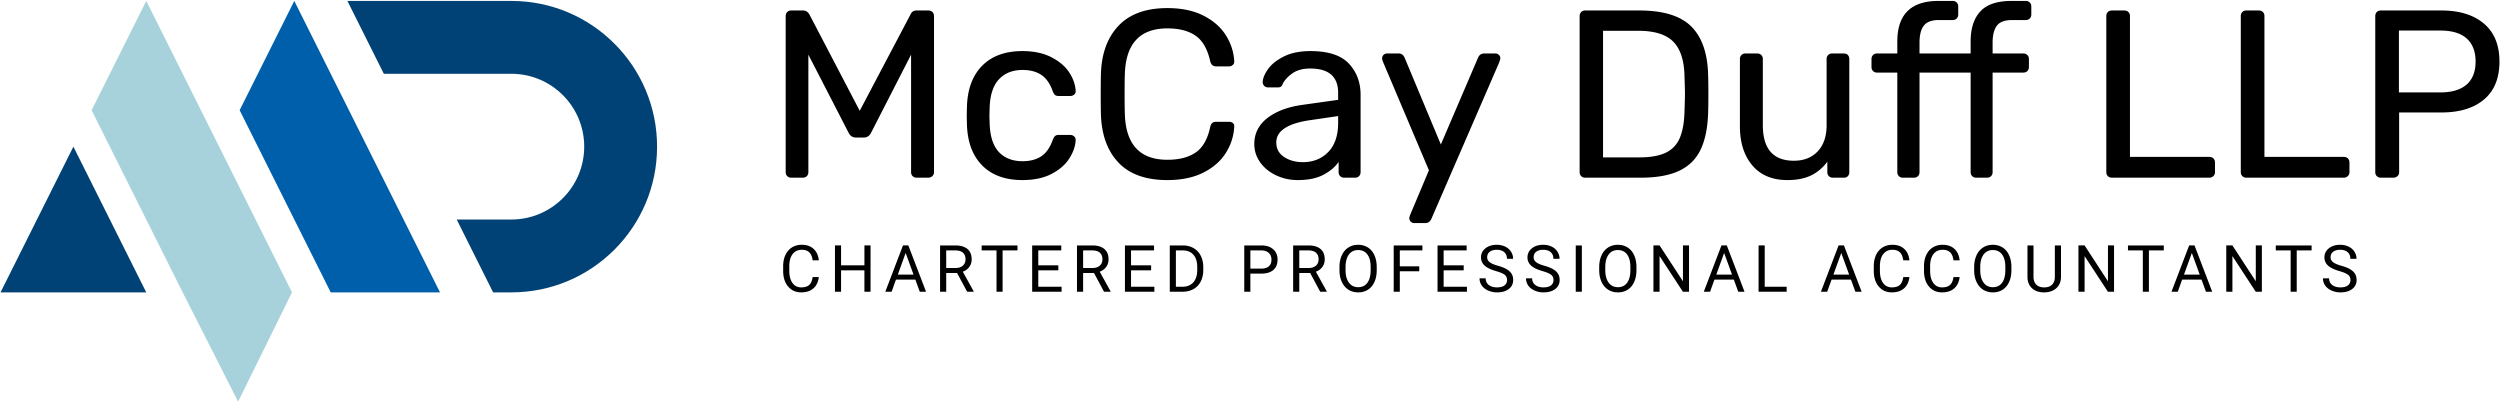 <svg xmlns="http://www.w3.org/2000/svg" viewBox="0 0 770 124" id="svg-clipper-m1tghxere4"><defs></defs><g><path fill="#004276" d="M.165 90.053h44.883L22.606 45.17z"></path><path fill="#A7D2DB" d="M45.048.286L28.217 33.949l28.052 56.103 17.071 33.662 16.591-33.662z"></path><path fill="#004276" d="M157.496.286h-50.494l11.221 22.442h39.273c12.394 0 22.441 10.047 22.441 22.441 0 12.394-10.047 22.442-22.441 22.442h-16.831l11.221 22.441h5.61c24.788 0 44.883-20.095 44.883-44.883 0-24.788-20.095-44.883-44.883-44.883"></path><path fill="#005FAA" d="M90.642.286L73.809 33.949l28.053 56.103h33.661z"></path></g><g><path fill="#000" d="M242.467 54.248c-.319-.319-.478-.724-.478-1.213V4.994c0-.539.159-.968.478-1.288.319-.318.723-.478 1.213-.478h3.679c.785 0 1.423.393 1.914 1.178l15.522 29.72 15.671-29.72c.097-.295.305-.564.625-.81.317-.245.722-.368 1.213-.368h3.605c.539 0 .969.16 1.288.478.319.32.478.749.478 1.288v48.041c0 .489-.173.894-.515 1.213a1.773 1.773 0 01-1.251.478h-3.605c-.491 0-.896-.159-1.213-.478-.32-.319-.479-.724-.479-1.213V16.838l-12.286 23.984c-.49 1.03-1.276 1.545-2.354 1.545h-2.281c-1.078 0-1.864-.515-2.353-1.545l-12.36-23.984v36.197c0 .489-.159.894-.478 1.213-.321.319-.724.478-1.215.478h-3.605c-.49 0-.894-.159-1.213-.478m60.106-3.237c-2.968-2.967-4.55-7.124-4.747-12.47l-.072-2.943.072-2.941c.197-5.347 1.779-9.503 4.747-12.471 2.966-2.966 7.073-4.452 12.322-4.452 3.532 0 6.523.64 8.975 1.914 2.453 1.276 4.279 2.844 5.48 4.708 1.202 1.865 1.85 3.728 1.95 5.59.047.492-.1.884-.44 1.179-.344.294-.761.44-1.251.44h-3.532c-.49 0-.858-.096-1.104-.293-.246-.196-.49-.59-.735-1.178-.835-2.353-2.011-4.033-3.531-5.04-1.521-1.003-3.434-1.506-5.738-1.506-3.043 0-5.457.945-7.248 2.832-1.791 1.889-2.757 4.77-2.905 8.645l-.074 2.648.074 2.5c.148 3.925 1.105 6.819 2.87 8.682 1.765 1.864 4.193 2.796 7.283 2.796 2.304 0 4.217-.504 5.738-1.51 1.52-1.004 2.696-2.685 3.53-5.038.246-.59.49-.993.736-1.214.246-.22.614-.332 1.104-.332h3.532c.49 0 .907.16 1.25.479.342.319.489.724.442 1.214-.1 1.814-.748 3.667-1.95 5.554-1.202 1.888-3.017 3.47-5.444 4.746-2.428 1.274-5.433 1.912-9.012 1.912-5.25 0-9.356-1.483-12.322-4.451m42.006-.846c-3.409-3.531-5.236-8.411-5.48-14.64-.05-1.325-.075-3.482-.075-6.474 0-3.04.024-5.247.074-6.621.245-6.179 2.084-11.048 5.517-14.604 3.433-3.556 8.411-5.333 14.934-5.333 4.365 0 8.068.772 11.11 2.317 3.04 1.545 5.345 3.568 6.915 6.07 1.568 2.501 2.427 5.175 2.574 8.019v.147c0 .393-.159.724-.478.992a1.605 1.605 0 01-1.067.405h-4.046c-.98 0-1.595-.564-1.838-1.693-.835-3.678-2.33-6.263-4.488-7.761-2.159-1.495-5.052-2.243-8.682-2.243-8.436 0-12.8 4.684-13.095 14.052-.048 1.324-.074 3.359-.074 6.106 0 2.748.026 4.831.074 6.253.294 9.368 4.66 14.051 13.095 14.051 3.63 0 6.535-.747 8.718-2.243 2.182-1.496 3.666-4.083 4.452-7.762.147-.637.366-1.079.662-1.324.294-.245.686-.368 1.176-.368h4.046c.442 0 .822.136 1.142.404.316.271.452.626.403 1.068-.147 2.894-1.006 5.591-2.574 8.092-1.57 2.501-3.875 4.525-6.915 6.07-3.042 1.544-6.745 2.317-11.11 2.317-6.572 0-11.562-1.765-14.97-5.297m64.517-3.347c2.034-2.084 3.053-5.088 3.053-9.012v-2.061l-8.534 1.25c-3.483.492-6.107 1.313-7.872 2.465-1.765 1.153-2.648 2.613-2.648 4.379 0 1.96.81 3.469 2.429 4.524 1.617 1.054 3.53 1.58 5.737 1.58 3.187 0 5.8-1.041 7.835-3.125m-16.074 7.173c-2.061-.981-3.692-2.318-4.893-4.01-1.202-1.692-1.802-3.568-1.802-5.627 0-3.238 1.335-5.898 4.009-7.983 2.673-2.084 6.289-3.445 10.854-4.083l10.959-1.544V28.61c0-5.003-2.87-7.504-8.606-7.504-2.16 0-3.926.453-5.3 1.36-1.372.909-2.403 1.976-3.087 3.2-.148.443-.332.762-.552.957-.222.197-.53.294-.92.294h-3.163c-.444 0-.822-.158-1.142-.477a1.558 1.558 0 01-.477-1.142c.048-1.176.599-2.512 1.656-4.01 1.053-1.494 2.684-2.794 4.892-3.898 2.207-1.104 4.928-1.656 8.165-1.656 5.492 0 9.442 1.289 11.844 3.864 2.402 2.574 3.606 5.774 3.606 9.6v23.837c0 .489-.16.895-.48 1.214-.32.319-.724.478-1.213.478h-3.384c-.49 0-.894-.16-1.213-.478-.321-.32-.48-.725-.48-1.214V49.87c-1.078 1.572-2.648 2.895-4.708 3.974-2.058 1.078-4.682 1.618-7.87 1.618-2.405 0-4.636-.491-6.695-1.471m41.494 14.27a1.403 1.403 0 01-.441-1.028c0-.343.122-.784.367-1.325l5.665-13.462-14.052-33.18c-.245-.637-.367-1.054-.367-1.25 0-.441.146-.81.439-1.104a1.498 1.498 0 011.104-.442h3.606c.783 0 1.37.419 1.766 1.25l11.18 26.78 11.478-26.78c.393-.831 1.004-1.25 1.84-1.25h3.457a1.5 1.5 0 011.104.442c.293.294.442.639.442 1.03 0 .147-.124.59-.368 1.325l-20.894 48.186c-.393.833-1.005 1.25-1.84 1.25h-3.456c-.395 0-.736-.145-1.03-.441m70.402-19.79c3.384 0 6.07-.465 8.056-1.397 1.987-.93 3.433-2.415 4.341-4.452.906-2.034 1.41-4.768 1.51-8.202.095-2.943.145-4.782.145-5.518 0-.783-.05-2.599-.146-5.444-.1-4.855-1.253-8.397-3.46-10.63-2.205-2.232-5.81-3.347-10.813-3.347h-10.814v38.99h11.181zm-17.912 5.775c-.32-.317-.479-.723-.479-1.213V4.994c0-.539.16-.968.48-1.289.316-.316.721-.477 1.212-.477h16.7c7.404 0 12.75 1.656 16.037 4.966 3.286 3.311 5.001 8.302 5.15 14.971.048 1.424.074 3.336.074 5.738 0 2.403-.026 4.341-.074 5.812-.149 4.66-.919 8.45-2.316 11.366-1.398 2.92-3.595 5.09-6.586 6.511-2.992 1.423-6.965 2.134-11.918 2.134H488.22c-.49 0-.896-.158-1.213-.479zm52.711-3.31c-2.552-3.016-3.825-7.026-3.825-12.029V18.163c0-.49.159-.895.476-1.213.322-.319.723-.479 1.215-.479h3.677c.491 0 .895.16 1.216.479.317.318.477.723.477 1.213v20.378c0 7.309 3.189 10.962 9.566 10.962 3.089 0 5.54-.968 7.356-2.906 1.813-1.937 2.721-4.622 2.721-8.056V18.163c0-.49.159-.895.478-1.213.319-.319.723-.479 1.213-.479h3.68c.49 0 .881.16 1.178.479.295.318.439.723.439 1.213v34.871c0 .49-.144.896-.439 1.215-.297.318-.688.478-1.178.478h-3.458c-.491 0-.896-.16-1.214-.478-.32-.319-.476-.725-.476-1.215v-3.236c-1.375 1.864-3.045 3.272-5.004 4.229-1.963.957-4.391 1.435-7.285 1.435-4.658 0-8.264-1.509-10.813-4.525m45.132 3.311c-.318-.319-.478-.724-.478-1.213V22.356h-6.253c-.491 0-.895-.159-1.214-.478-.32-.319-.48-.723-.48-1.213v-2.502c0-.49.16-.895.48-1.214.319-.319.723-.479 1.214-.479h6.253v-3.678c0-8.337 4.217-12.506 12.654-12.506h4.416c.487 0 .892.16 1.212.477.317.321.479.725.479 1.214v2.502c0 .491-.162.896-.48 1.214-.32.32-.724.479-1.211.479h-4.268c-2.208 0-3.754.576-4.636 1.728-.883 1.153-1.326 2.905-1.326 5.26v3.31h15.745v-3.678c0-4.021.994-7.111 2.98-9.269 1.987-2.158 5.186-3.237 9.6-3.237h4.416c.489 0 .894.16 1.21.477.322.321.48.725.48 1.214v2.502c0 .491-.158.896-.48 1.214-.316.32-.721.479-1.21.479h-4.194c-2.258 0-3.826.576-4.71 1.728-.881 1.153-1.323 2.905-1.323 5.26v3.31h9.49c.49 0 .895.16 1.215.479.318.319.476.724.476 1.214v2.502c0 .49-.158.894-.476 1.213-.32.319-.725.478-1.214.478h-9.491v30.679c0 .489-.161.894-.48 1.213-.32.319-.722.478-1.211.478h-3.386c-.49 0-.895-.159-1.213-.478-.32-.319-.48-.724-.48-1.213V22.356h-15.744v30.679c0 .489-.158.894-.475 1.213-.321.319-.726.478-1.215.478h-3.458c-.49 0-.895-.159-1.214-.478m64.373 0c-.32-.319-.478-.724-.478-1.213V4.921c0-.49.159-.895.478-1.215.318-.318.723-.478 1.214-.478h3.898c.49 0 .895.16 1.215.478.318.32.478.725.478 1.215v43.404h24.424c.54 0 .969.16 1.289.478.318.32.477.749.477 1.288v2.944c0 .489-.173.894-.515 1.213a1.771 1.771 0 01-1.251.478h-30.015c-.491 0-.896-.159-1.214-.478m41.42 0c-.32-.319-.478-.724-.478-1.213V4.921c0-.49.159-.895.479-1.215.316-.318.722-.478 1.212-.478h3.898c.49 0 .895.16 1.215.478.319.32.478.725.478 1.215v43.404h24.425c.539 0 .968.16 1.288.478.318.32.477.749.477 1.288v2.944c0 .489-.173.894-.514 1.213a1.775 1.775 0 01-1.251.478h-30.016c-.49 0-.896-.159-1.212-.478m60.947-25.785c3.581 0 6.291-.811 8.129-2.43 1.84-1.617 2.76-3.971 2.76-7.061s-.91-5.456-2.723-7.1c-1.813-1.642-4.537-2.464-8.166-2.464h-12.728v19.055h12.728zm-19.531 25.785c-.322-.32-.479-.723-.479-1.213V4.993c0-.538.157-.967.479-1.287.318-.318.722-.478 1.213-.478h18.685c5.543 0 9.908 1.35 13.096 4.046 3.187 2.699 4.783 6.599 4.783 11.698 0 5.102-1.584 8.988-4.747 11.66-3.162 2.674-7.542 4.01-13.132 4.01h-13.021v18.393c0 .49-.171.894-.514 1.213a1.775 1.775 0 01-1.251.478h-3.899c-.491 0-.895-.16-1.213-.478z"></path><g fill="#000"><path d="M252.193 85.331c-.177 1.509-.733 2.673-1.67 3.492-.938.82-2.184 1.23-3.738 1.23-1.684 0-3.036-.604-4.052-1.814-1.015-1.207-1.522-2.823-1.522-4.848v-1.373c0-1.325.236-2.49.711-3.496.472-1.006 1.144-1.778 2.012-2.317.869-.538 1.875-.809 3.017-.809 1.516 0 2.73.423 3.645 1.269.914.846 1.447 2.018 1.597 3.513h-1.891c-.163-1.141-.518-1.965-1.064-2.477-.545-.511-1.307-.766-2.287-.766-1.201 0-2.144.444-2.826 1.333-.682.889-1.024 2.155-1.024 3.794v1.382c0 1.55.324 2.783.97 3.698.646.916 1.552 1.373 2.714 1.373 1.045 0 1.846-.238 2.406-.711.558-.472.928-1.297 1.111-2.473h1.891zM268.13 89.856h-1.89v-6.593h-7.192v6.593h-1.88V75.592h1.88v6.133h7.192v-6.133h1.89zM276.524 84.586h4.85l-2.43-6.672-2.42 6.672zm5.408 1.538h-5.977l-1.341 3.733h-1.94l5.447-14.264h1.646l5.457 14.264h-1.93l-1.362-3.733zm9.5-3.575h2.89c.935 0 1.678-.242 2.23-.726.55-.485.828-1.132.828-1.943 0-.885-.263-1.561-.788-2.033-.527-.472-1.285-.71-2.28-.717h-2.88v5.419zm3.352 1.538h-3.351v5.77h-1.89V75.593h4.72c1.608 0 2.843.366 3.71 1.097.865.73 1.298 1.797 1.298 3.194 0 .889-.241 1.662-.72 2.32-.481.66-1.148 1.155-2.004 1.48l3.35 6.055v.118h-2.017l-3.096-5.77zM313.385 77.131H308.8v12.726h-1.872V77.131h-4.575v-1.538h11.032zM325.971 83.264h-6.181v5.056h7.18v1.537h-9.062V75.594h8.964v1.537h-7.082v4.595h6.181zM333.6 82.549h2.89c.936 0 1.677-.242 2.23-.726.552-.485.827-1.132.827-1.943 0-.885-.261-1.561-.788-2.033s-1.284-.71-2.278-.717h-2.88v5.419zm3.352 1.538H333.6v5.77h-1.89V75.593h4.722c1.606 0 2.844.366 3.706 1.097.866.73 1.297 1.797 1.297 3.194 0 .889-.238 1.662-.718 2.32-.478.66-1.15 1.155-2.003 1.48l3.349 6.055v.118h-2.016l-3.096-5.77zM354.545 83.264h-6.184v5.056h7.182v1.537h-9.062V75.594h8.964v1.537h-7.084v4.595h6.184zM362.173 77.13V88.32h1.981c1.451 0 2.578-.45 3.384-1.353.807-.902 1.21-2.188 1.21-3.854v-.835c0-1.62-.381-2.88-1.141-3.778-.762-.9-1.841-1.354-3.239-1.368h-2.195zm-1.88 12.727V75.593h4.027c1.241 0 2.338.274 3.291.823.954.548 1.69 1.329 2.21 2.342.519 1.01.782 2.174.789 3.486v.91c0 1.348-.26 2.527-.78 3.539-.519 1.012-1.26 1.79-2.223 2.33-.964.544-2.085.82-3.366.834h-3.948zm24.82-7.123h3.381c1.006 0 1.777-.237 2.311-.71.537-.476.804-1.16.804-2.059 0-.849-.267-1.53-.804-2.04-.534-.51-1.27-.775-2.204-.795h-3.488v5.604zm0 1.538v5.584h-1.88V75.593h5.261c1.56 0 2.784.398 3.668 1.194.887.798 1.328 1.852 1.328 3.164 0 1.386-.433 2.452-1.298 3.2-.866.748-2.104 1.121-3.718 1.121h-3.36zm15.065-1.723h2.893c.933 0 1.675-.242 2.228-.726.55-.485.827-1.132.827-1.943 0-.885-.262-1.561-.788-2.033s-1.286-.71-2.277-.717h-2.883v5.419zm3.354 1.538h-3.354v5.77h-1.89V75.593h4.723c1.607 0 2.844.366 3.708 1.097.867.73 1.297 1.797 1.297 3.194 0 .889-.24 1.662-.718 2.32-.481.66-1.15 1.155-2.004 1.48l3.349 6.055v.118h-2.016l-3.095-5.77zm18.628-1.822c0-1.691-.339-2.988-1.019-3.894-.678-.905-1.63-1.358-2.849-1.358-1.192 0-2.126.453-2.809 1.358-.68.906-1.032 2.16-1.054 3.766v1.048c0 1.64.347 2.928 1.035 3.865.69.938 1.636 1.407 2.845 1.407 1.215 0 2.156-.442 2.821-1.328.668-.885 1.01-2.154 1.03-3.806v-1.058zm1.871.92c0 1.398-.235 2.619-.706 3.659-.47 1.043-1.137 1.837-1.998 2.387-.862.548-1.869.822-3.018.822-1.124 0-2.119-.275-2.988-.826-.867-.554-1.543-1.34-2.02-2.362-.483-1.022-.728-2.207-.742-3.552v-1.028c0-1.373.237-2.584.717-3.636.474-1.05 1.15-1.856 2.022-2.414.871-.56 1.868-.838 2.994-.838 1.14 0 2.148.276 3.021.827.87.554 1.541 1.353 2.012 2.4.471 1.049.706 2.27.706 3.66v.9zM437.128 83.558h-5.987v6.298h-1.881V75.593h8.84v1.537h-6.959v4.889h5.987zM450.821 83.264h-6.183v5.056h7.182v1.537h-9.062V75.594h8.964v1.537h-7.084v4.595h6.183zM460.774 83.498c-1.612-.463-2.786-1.033-3.522-1.71-.734-.674-1.102-1.51-1.102-2.502 0-1.123.448-2.052 1.349-2.788.895-.733 2.061-1.102 3.498-1.102.98 0 1.855.191 2.622.568.767.38 1.362.902 1.782 1.568a3.99 3.99 0 01.635 2.186h-1.893c0-.866-.274-1.545-.823-2.041-.548-.495-1.32-.742-2.323-.742-.927 0-1.65.204-2.168.613-.52.409-.78.976-.78 1.703 0 .583.246 1.074.741 1.477.492.403 1.332.771 2.516 1.104 1.188.335 2.114.701 2.782 1.104.671.4 1.167.87 1.491 1.405.324.536.484 1.167.484 1.891 0 1.157-.45 2.081-1.352 2.778-.9.694-2.106 1.043-3.614 1.043a6.7 6.7 0 01-2.742-.564c-.852-.375-1.505-.89-1.967-1.542a3.773 3.773 0 01-.689-2.224h1.89c0 .862.32 1.544.955 2.042.638.501 1.487.75 2.553.75.991 0 1.753-.203 2.282-.607.53-.406.792-.958.792-1.656 0-.699-.244-1.239-.733-1.622-.49-.381-1.379-.759-2.665-1.132m14.31 0c-1.612-.463-2.785-1.033-3.52-1.71-.736-.674-1.103-1.51-1.103-2.502 0-1.123.448-2.052 1.347-2.788.897-.733 2.064-1.102 3.501-1.102.98 0 1.855.191 2.621.568.768.38 1.362.902 1.783 1.568.423.666.634 1.395.634 2.186h-1.893c0-.866-.273-1.545-.823-2.041-.548-.495-1.32-.742-2.322-.742-.928 0-1.65.204-2.168.613-.52.409-.78.976-.78 1.703 0 .583.245 1.074.741 1.477.492.403 1.332.771 2.516 1.104 1.187.335 2.113.701 2.781 1.104.672.4 1.168.87 1.491 1.405.324.536.485 1.167.485 1.891 0 1.157-.45 2.081-1.352 2.778-.902.694-2.108 1.043-3.614 1.043-.98 0-1.896-.189-2.743-.564-.853-.375-1.504-.89-1.966-1.542a3.767 3.767 0 01-.69-2.224h1.888c0 .862.321 1.544.957 2.042.637.501 1.487.75 2.554.75.991 0 1.753-.203 2.281-.607.53-.406.792-.958.792-1.656 0-.699-.243-1.239-.733-1.622-.49-.381-1.378-.759-2.665-1.132M485.331 89.857h1.882V75.593h-1.882zM502.158 82.265c0-1.691-.34-2.988-1.02-3.894-.678-.905-1.63-1.358-2.849-1.358-1.19 0-2.125.453-2.809 1.358-.68.906-1.03 2.16-1.053 3.766v1.048c0 1.64.345 2.928 1.035 3.865.69.938 1.636 1.407 2.844 1.407 1.215 0 2.157-.442 2.822-1.328.666-.885 1.01-2.154 1.03-3.806v-1.058zm1.87.92c0 1.398-.235 2.619-.706 3.659-.47 1.043-1.136 1.837-1.997 2.387-.862.548-1.869.822-3.019.822-1.123 0-2.118-.275-2.987-.826-.868-.554-1.543-1.34-2.022-2.362-.48-1.022-.728-2.207-.74-3.552v-1.028c0-1.373.237-2.584.716-3.636.475-1.05 1.15-1.856 2.023-2.414.87-.56 1.868-.838 2.993-.838 1.14 0 2.148.276 3.022.827.87.554 1.541 1.353 2.011 2.4.471 1.049.705 2.27.705 3.66v.9zM520.221 89.856h-1.889l-7.183-10.992v10.992h-1.891V75.592h1.891l7.2 11.041V75.592h1.872zM528.614 84.586h4.851l-2.43-6.672-2.42 6.672zm5.407 1.538h-5.974l-1.343 3.733h-1.94l5.448-14.264h1.645l5.456 14.264h-1.928l-1.364-3.733zM543.533 88.319h6.761v1.537h-8.653V75.592h1.892zM564.689 84.586h4.85l-2.43-6.672-2.42 6.672zm5.407 1.538h-5.972l-1.345 3.733h-1.94l5.448-14.264h1.645l5.456 14.264h-1.928l-1.364-3.733zm18.008-.793c-.177 1.509-.735 2.673-1.67 3.492-.938.82-2.184 1.23-3.74 1.23-1.684 0-3.033-.604-4.05-1.814-1.015-1.207-1.522-2.823-1.522-4.848v-1.373c0-1.325.235-2.49.71-3.496.47-1.006 1.143-1.778 2.01-2.317.87-.538 1.875-.809 3.019-.809 1.515 0 2.73.423 3.644 1.269.914.846 1.449 2.018 1.599 3.513h-1.89c-.166-1.141-.52-1.965-1.065-2.477-.544-.511-1.308-.766-2.288-.766-1.202 0-2.143.444-2.826 1.333-.682.889-1.023 2.155-1.023 3.794v1.382c0 1.55.322 2.783.97 3.698.645.916 1.552 1.373 2.713 1.373 1.045 0 1.847-.238 2.406-.711.558-.472.928-1.297 1.113-2.473h1.89zm15.465 0c-.177 1.509-.734 2.673-1.67 3.492-.938.82-2.184 1.23-3.738 1.23-1.685 0-3.034-.604-4.052-1.814-1.015-1.207-1.52-2.823-1.52-4.848v-1.373c0-1.325.233-2.49.71-3.496.47-1.006 1.141-1.778 2.01-2.317.868-.538 1.874-.809 3.017-.809 1.515 0 2.731.423 3.643 1.269.915.846 1.45 2.018 1.6 3.513h-1.89c-.166-1.141-.519-1.965-1.064-2.477-.545-.511-1.309-.766-2.289-.766-1.2 0-2.143.444-2.825 1.333-.683.889-1.024 2.155-1.024 3.794v1.382c0 1.55.322 2.783.971 3.698.645.916 1.55 1.373 2.713 1.373 1.045 0 1.846-.238 2.405-.711.557-.472.928-1.297 1.113-2.473h1.89zm14.075-3.066c0-1.691-.34-2.988-1.02-3.894-.678-.905-1.63-1.358-2.848-1.358-1.192 0-2.126.453-2.81 1.358-.68.906-1.03 2.16-1.052 3.766v1.048c0 1.64.345 2.928 1.034 3.865.69.938 1.636 1.407 2.845 1.407 1.214 0 2.155-.442 2.822-1.328.666-.885 1.008-2.154 1.029-3.806v-1.058zm1.87.92c0 1.398-.235 2.619-.705 3.659-.471 1.043-1.137 1.837-1.998 2.387-.863.548-1.868.822-3.018.822-1.125 0-2.12-.275-2.988-.826-.867-.554-1.543-1.34-2.021-2.362-.481-1.022-.728-2.207-.741-3.552v-1.028c0-1.373.238-2.584.717-3.636.474-1.05 1.149-1.856 2.023-2.414.87-.56 1.867-.838 2.993-.838 1.14 0 2.147.276 3.02.827.87.554 1.542 1.353 2.013 2.4.47 1.049.705 2.27.705 3.66v.9zm15.272-7.592v9.699c-.007 1.345-.429 2.446-1.27 3.302-.837.855-1.976 1.335-3.413 1.439l-.5.02c-1.56 0-2.804-.421-3.732-1.265-.928-.841-1.398-2-1.41-3.476v-9.72h1.86v9.66c0 1.032.285 1.834.852 2.406.57.572 1.377.857 2.43.857 1.064 0 1.88-.284 2.444-.852.566-.57.847-1.37.847-2.4v-9.67h1.892zM651.125 89.856h-1.889l-7.183-10.992v10.992h-1.892V75.592h1.892l7.199 11.041V75.592h1.873zM666.448 77.131h-4.586v12.726h-1.871V77.131h-4.578v-1.538h11.035zM672.663 84.586h4.852l-2.432-6.672-2.42 6.672zm5.408 1.538h-5.974l-1.343 3.733h-1.94l5.447-14.264h1.645l5.457 14.264h-1.929l-1.363-3.733zM696.654 89.856h-1.889l-7.183-10.992v10.992h-1.892V75.592h1.892l7.201 11.041V75.592h1.871zM711.975 77.131h-4.585v12.726h-1.871V77.131h-4.578v-1.538h11.034zM720.544 83.498c-1.612-.463-2.786-1.033-3.522-1.71-.734-.674-1.102-1.51-1.102-2.502 0-1.123.449-2.052 1.349-2.788.896-.733 2.062-1.102 3.499-1.102.979 0 1.855.191 2.621.568.768.38 1.363.902 1.783 1.568a3.99 3.99 0 01.634 2.186h-1.892c0-.866-.274-1.545-.823-2.041-.549-.495-1.321-.742-2.323-.742-.927 0-1.651.204-2.168.613-.52.409-.78.976-.78 1.703 0 .583.246 1.074.741 1.477.492.403 1.332.771 2.516 1.104 1.188.335 2.114.701 2.782 1.104.671.4 1.167.87 1.49 1.405.325.536.485 1.167.485 1.891 0 1.157-.45 2.081-1.352 2.778-.901.694-2.108 1.043-3.614 1.043a6.7 6.7 0 01-2.742-.564c-.853-.375-1.505-.89-1.967-1.542a3.773 3.773 0 01-.689-2.224h1.889c0 .862.32 1.544.956 2.042.638.501 1.487.75 2.553.75.991 0 1.753-.203 2.282-.607.529-.406.792-.958.792-1.656 0-.699-.244-1.239-.733-1.622-.49-.381-1.379-.759-2.665-1.132"></path></g></g></svg>